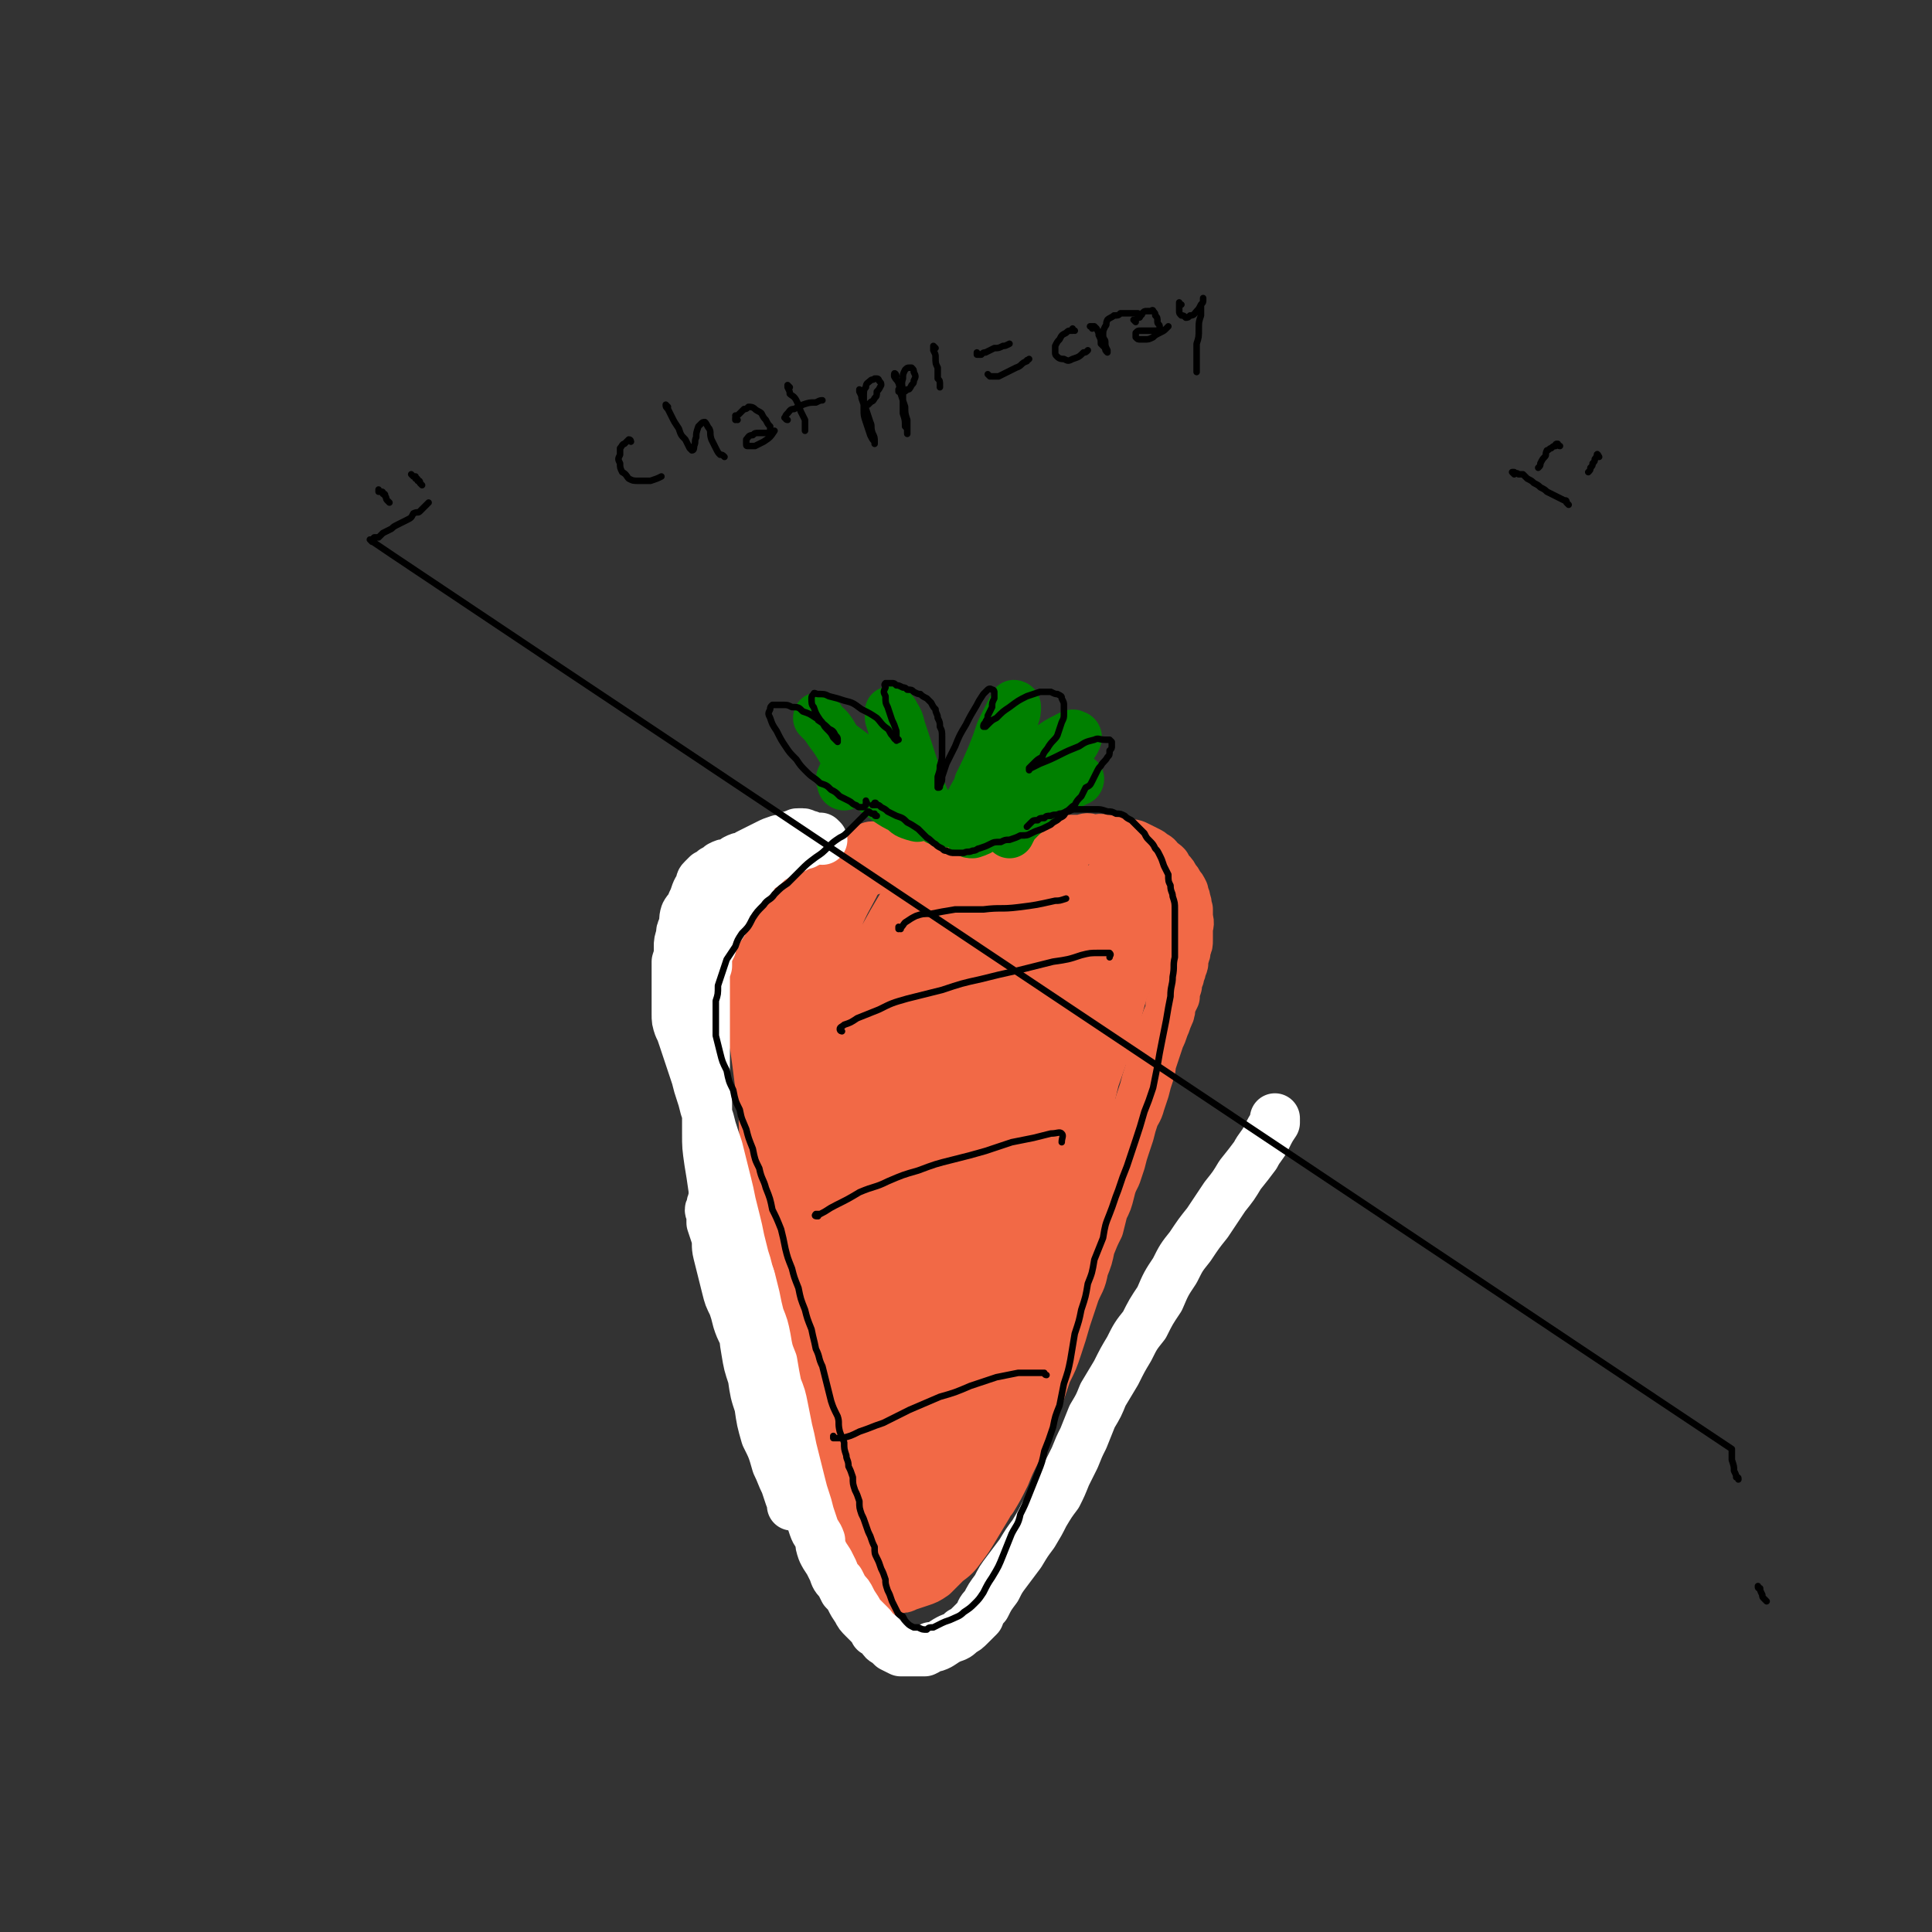 <svg viewBox='0 0 888 888' version='1.1' xmlns='http://www.w3.org/2000/svg' xmlns:xlink='http://www.w3.org/1999/xlink'><rect x="0" y="0" width="888" height="888" fill="#333333" stroke="none"/><g fill='none' stroke='#F26946' stroke-width='23' stroke-linecap='round' stroke-linejoin='round'><path d='M343,410c0,0 0,0 -1,-1 -1,-1 0,-1 -1,-1 -1,-1 -2,-2 -3,-2 -1,1 -1,2 -1,3 -1,4 -1,4 0,7 0,5 0,5 0,10 1,6 1,6 3,11 1,7 1,7 2,14 1,8 1,8 2,15 1,7 1,7 3,15 1,7 1,7 2,15 1,7 1,7 2,15 0,8 0,8 1,15 1,8 1,8 2,15 1,7 1,7 2,15 1,6 1,6 2,13 1,6 1,6 2,13 1,7 1,7 2,13 0,6 0,6 1,12 1,6 1,6 2,12 1,5 1,5 2,11 0,5 1,5 2,10 1,5 0,5 1,10 1,5 1,5 2,11 0,5 0,5 1,10 0,6 0,6 1,11 0,5 0,5 2,10 1,4 1,4 2,8 2,4 2,4 3,8 2,4 2,4 4,7 2,3 2,3 4,6 2,3 2,3 4,5 2,2 3,1 5,2 3,1 3,1 5,2 2,0 2,0 4,0 3,1 3,1 5,0 3,0 3,0 5,-1 3,-1 3,-1 6,-2 3,-1 3,-1 6,-3 3,-3 3,-3 6,-6 4,-3 4,-3 7,-7 3,-4 3,-4 6,-9 3,-5 3,-5 6,-10 1,-2 1,-2 2,-3 3,-5 3,-5 6,-11 2,-5 2,-5 5,-11 3,-6 3,-6 5,-12 3,-6 3,-6 5,-12 2,-6 2,-6 4,-12 3,-6 3,-6 5,-12 2,-6 2,-6 4,-13 2,-6 2,-6 4,-12 2,-5 3,-5 4,-11 2,-5 2,-5 3,-10 2,-5 2,-5 4,-9 1,-4 1,-4 2,-8 2,-4 2,-4 3,-8 1,-4 1,-4 3,-8 1,-3 1,-3 2,-6 1,-4 1,-4 2,-7 1,-3 1,-3 2,-6 1,-4 1,-4 2,-7 1,-3 2,-3 3,-7 1,-3 1,-3 2,-6 1,-4 1,-4 2,-7 1,-3 1,-3 1,-5 1,-3 1,-3 2,-6 1,-3 1,-3 2,-6 1,-2 1,-2 2,-5 1,-2 1,-3 2,-5 1,-2 1,-3 1,-5 1,-2 1,-2 2,-4 0,-2 0,-2 1,-5 0,-2 0,-2 1,-4 0,-2 1,-2 1,-4 1,-2 1,-2 1,-5 1,-2 1,-2 1,-4 1,-2 1,-2 1,-4 0,-3 0,-3 0,-5 0,-2 1,-2 0,-5 0,-2 0,-2 0,-4 -1,-2 0,-2 -1,-4 0,-2 -1,-2 -1,-4 -1,-2 -1,-2 -2,-3 -1,-2 -1,-2 -2,-3 -1,-2 -1,-2 -2,-3 -1,-1 -1,-1 -2,-3 -1,-1 -1,-1 -3,-2 -1,-2 -1,-2 -3,-3 -1,-1 -1,-1 -3,-2 -2,-1 -2,-1 -4,-2 -2,-1 -2,-1 -5,-1 -2,-1 -2,-1 -5,-1 -3,-1 -3,-1 -5,-1 -3,-1 -3,0 -6,0 -2,-1 -2,-1 -5,0 -3,0 -3,0 -6,0 -4,0 -4,0 -8,0 -3,1 -3,0 -7,1 -3,0 -3,0 -6,0 -4,0 -4,0 -7,1 -3,0 -3,0 -7,0 -3,0 -3,0 -6,1 -4,0 -4,0 -7,1 -4,0 -4,0 -8,1 -5,1 -5,1 -9,2 -4,1 -4,1 -8,1 -3,1 -3,1 -7,2 -3,1 -3,1 -6,2 -4,2 -4,2 -8,3 -3,1 -3,1 -7,2 -4,2 -4,2 -7,3 -4,1 -4,1 -7,3 -3,1 -3,0 -6,2 -3,1 -3,1 -6,3 -3,1 -3,0 -6,1 -4,1 -4,1 -7,2 -3,1 -3,1 -6,2 -3,1 -3,1 -6,2 -4,1 -4,0 -7,1 -2,1 -2,0 -5,1 -1,1 -1,1 -2,2 0,0 0,0 0,1 '/><path d='M363,414c0,0 0,-1 -1,-1 -1,0 -1,1 -2,2 -3,2 -4,2 -7,5 -4,5 -3,5 -6,11 -2,5 -3,5 -4,11 0,5 -1,6 1,10 1,3 1,4 4,6 2,1 3,1 5,-1 4,-2 4,-2 7,-6 4,-6 4,-7 6,-14 3,-7 3,-7 6,-15 2,-8 2,-8 3,-15 1,-4 2,-4 2,-8 0,-1 0,-2 -1,-1 -1,2 -1,3 -3,6 0,1 0,1 -1,3 -3,9 -3,9 -6,17 -3,11 -3,11 -6,21 -3,9 -4,9 -5,18 -1,5 -2,5 -1,10 0,2 1,3 2,3 2,0 3,-1 4,-2 4,-5 3,-6 6,-11 5,-10 5,-10 10,-20 5,-12 5,-12 10,-23 4,-9 5,-9 9,-18 3,-5 3,-5 5,-10 1,-2 2,-3 1,-3 0,0 -2,0 -3,2 -4,5 -4,5 -7,11 -5,11 -5,11 -10,22 -7,14 -7,14 -13,29 -5,14 -5,14 -10,29 -4,9 -4,9 -6,19 -2,6 -2,7 -1,12 0,2 1,3 3,3 3,-2 4,-3 6,-6 7,-9 6,-9 11,-18 9,-15 8,-15 16,-29 8,-14 9,-14 17,-28 6,-11 6,-11 12,-21 4,-7 4,-7 8,-13 2,-3 2,-3 4,-5 0,-1 1,0 1,0 -2,3 -3,3 -5,7 -5,9 -5,9 -10,18 -8,16 -7,16 -16,32 -10,20 -10,20 -21,40 -8,16 -7,17 -15,33 -4,9 -5,8 -9,16 -1,2 -2,5 -1,4 2,-1 4,-3 7,-7 8,-10 7,-11 14,-21 11,-17 11,-17 22,-34 12,-19 12,-19 24,-37 10,-15 10,-15 21,-29 7,-9 7,-9 14,-18 3,-5 4,-5 7,-10 1,-1 2,-2 2,-2 0,0 -2,1 -3,2 -5,6 -5,6 -9,13 -9,12 -9,12 -16,24 -11,17 -11,17 -21,35 -10,19 -10,19 -20,39 -9,17 -10,16 -18,34 -6,12 -6,12 -11,25 -3,7 -4,7 -5,15 0,2 0,5 2,5 2,0 4,-2 7,-5 7,-9 7,-9 13,-18 9,-15 9,-15 17,-30 9,-17 8,-17 18,-34 9,-16 9,-16 20,-32 8,-13 8,-13 17,-25 7,-9 7,-9 14,-18 5,-7 5,-7 11,-13 3,-4 3,-4 7,-8 1,-1 2,-2 3,-2 0,0 -1,2 -2,3 -4,7 -4,6 -8,13 -9,15 -9,15 -18,31 -11,20 -11,20 -22,41 -12,23 -12,23 -22,45 -9,18 -8,18 -16,36 -6,14 -6,13 -11,28 -3,9 -3,9 -4,18 -1,4 -1,6 1,8 1,1 3,1 5,-1 4,-5 5,-5 8,-12 6,-14 5,-14 10,-29 11,-27 9,-28 21,-55 13,-27 13,-27 29,-53 10,-16 11,-16 23,-31 7,-9 7,-9 15,-19 4,-5 4,-5 8,-9 0,-1 1,-2 1,-2 -1,2 -2,3 -3,6 -6,10 -6,10 -11,20 -10,18 -11,17 -19,36 -12,24 -12,24 -22,48 -9,22 -9,22 -18,44 -8,19 -8,19 -15,38 -5,14 -5,14 -9,28 -3,9 -3,9 -5,19 -1,4 -1,6 -1,8 0,1 0,-1 1,-2 1,-2 0,-2 1,-3 2,-9 2,-9 4,-18 5,-16 4,-16 9,-33 5,-19 5,-19 12,-37 6,-16 6,-16 13,-32 4,-12 4,-12 8,-23 2,-8 3,-8 4,-15 0,-4 0,-5 -2,-7 -1,-2 -3,-2 -5,-1 -7,3 -7,3 -12,9 -10,12 -10,13 -18,27 -8,15 -8,15 -15,31 -8,15 -8,15 -14,31 -4,15 -4,15 -7,30 -2,10 -2,10 -2,20 0,5 0,6 2,11 1,2 2,3 3,3 1,0 2,-1 3,-3 1,-5 1,-5 2,-11 1,-11 1,-11 2,-21 1,-14 1,-14 2,-28 1,-12 1,-12 2,-24 0,-7 1,-7 0,-14 0,-2 -1,-4 -2,-4 -1,0 -2,1 -2,3 -3,6 -3,6 -4,14 -3,13 -4,13 -5,26 -2,17 -2,18 -2,35 0,15 0,15 1,31 1,12 1,12 3,24 2,8 2,8 4,15 1,5 1,5 3,9 1,1 2,3 2,2 1,0 0,-2 0,-4 0,-8 -1,-8 -1,-15 -2,-14 -2,-14 -3,-29 -1,-13 -1,-13 -2,-27 0,-7 0,-7 0,-15 -1,-3 0,-4 -1,-6 0,0 -1,1 -1,2 -1,6 -1,6 -1,13 -1,13 -1,14 -1,27 0,15 0,15 1,30 1,11 1,12 3,23 2,8 2,8 6,15 2,5 2,5 5,8 2,1 3,2 5,1 2,-2 2,-3 3,-7 3,-8 2,-8 4,-16 1,-13 1,-13 2,-27 1,-14 1,-14 2,-29 1,-10 1,-10 1,-20 0,-6 1,-6 0,-11 0,-1 -1,-3 -2,-2 -2,1 -2,2 -3,5 -2,9 -2,9 -3,19 -1,14 -1,14 -1,28 -1,14 -1,14 0,27 1,9 1,9 4,18 1,4 2,5 5,7 2,1 4,1 5,-1 4,-5 3,-6 5,-12 4,-14 3,-14 5,-29 5,-23 5,-23 10,-47 8,-32 7,-32 16,-63 6,-20 7,-20 14,-39 4,-12 5,-12 9,-24 2,-5 3,-6 3,-11 0,-1 -1,-1 -2,0 -4,6 -4,6 -7,14 -8,19 -8,19 -14,39 -7,24 -7,24 -13,48 -5,25 -5,25 -9,49 -3,16 -3,16 -6,33 -1,7 -1,8 -1,15 1,2 3,3 3,2 4,-4 4,-6 6,-12 5,-15 5,-15 9,-30 5,-22 5,-22 11,-44 6,-22 6,-22 13,-43 6,-19 6,-19 13,-37 5,-16 5,-16 10,-32 4,-10 4,-10 7,-20 2,-7 3,-7 4,-13 1,-3 1,-4 1,-6 0,-1 -1,-1 -2,0 -2,4 -2,4 -4,9 -4,10 -4,10 -8,21 -8,22 -8,22 -15,44 -7,23 -7,23 -13,46 -5,23 -5,23 -10,46 -2,12 -3,12 -4,25 -1,5 -2,7 -1,10 0,1 2,0 2,-2 3,-8 3,-8 4,-16 4,-16 3,-17 8,-33 6,-27 6,-27 14,-55 11,-33 11,-33 24,-65 7,-17 8,-17 16,-34 3,-7 4,-7 7,-14 1,-4 1,-4 1,-8 0,-1 -1,-3 -2,-2 -2,1 -3,2 -5,5 -6,9 -6,9 -11,18 -9,19 -9,19 -17,37 -10,24 -9,24 -18,49 -6,16 -6,16 -11,33 -3,11 -3,11 -5,21 -1,5 -2,7 -1,9 0,1 2,-1 3,-2 3,-8 3,-9 6,-17 6,-18 6,-19 12,-37 9,-26 9,-26 18,-52 7,-20 8,-20 15,-39 3,-9 4,-9 6,-17 1,-4 2,-5 1,-7 0,-1 -2,-1 -4,0 -3,2 -4,3 -6,6 -5,6 -6,6 -9,14 -6,12 -6,12 -10,25 -5,18 -5,18 -9,35 -5,20 -5,20 -8,40 -3,19 -3,19 -5,37 -2,12 -2,12 -3,24 0,6 -1,8 0,11 0,1 2,-1 2,-3 3,-8 3,-9 5,-18 5,-20 4,-20 9,-40 7,-27 7,-27 16,-54 6,-20 6,-20 14,-38 3,-8 3,-7 7,-14 1,-2 2,-3 2,-3 0,0 -1,2 -2,4 -3,9 -3,9 -5,17 -5,15 -5,15 -10,29 -4,17 -4,17 -9,34 -4,16 -4,16 -8,32 -3,11 -3,11 -6,23 -2,5 -1,6 -3,11 0,0 -1,0 -1,-1 1,-5 1,-5 2,-11 2,-12 2,-12 5,-24 3,-16 3,-16 8,-31 4,-18 4,-18 9,-35 5,-16 6,-16 10,-32 2,-8 2,-8 3,-16 1,-4 1,-4 1,-9 -1,-3 -1,-3 -1,-6 -1,-3 -1,-3 -1,-5 0,-4 1,-4 1,-7 1,-2 1,-2 2,-5 1,-2 1,-2 1,-4 0,0 0,0 0,0 0,1 -1,1 -1,2 -2,4 -2,4 -4,7 -3,9 -3,9 -7,17 -5,14 -5,14 -10,29 -7,17 -7,17 -13,35 -6,15 -6,15 -11,31 -4,11 -3,11 -7,21 -2,5 -2,6 -4,9 0,1 -1,0 -1,0 0,-6 1,-6 2,-12 3,-13 3,-14 7,-27 4,-12 4,-12 9,-24 2,-6 2,-6 5,-12 0,0 1,0 1,0 -1,4 -2,5 -3,9 -4,14 -4,14 -9,27 -6,19 -6,19 -12,38 -7,21 -7,22 -14,43 -6,14 -7,14 -13,29 -3,8 -3,8 -6,16 0,2 0,4 -1,5 0,0 1,-1 1,-3 2,-5 2,-5 3,-11 3,-10 3,-10 5,-20 4,-15 4,-15 8,-29 3,-10 4,-10 6,-19 3,-7 3,-7 4,-14 2,-4 2,-4 2,-9 1,-1 1,-2 1,-2 0,0 -1,1 -1,1 -1,3 -1,3 -2,6 -3,6 -2,6 -5,11 -2,6 -3,6 -5,13 -2,5 -2,5 -4,9 -1,2 -1,4 -1,4 0,1 1,0 1,-1 3,-5 3,-5 5,-9 4,-9 4,-9 7,-19 6,-16 5,-16 12,-32 7,-19 7,-20 16,-38 5,-11 6,-11 12,-21 3,-7 3,-7 7,-13 2,-4 2,-4 3,-8 1,-2 1,-2 2,-4 0,-1 0,-1 0,-2 1,-1 1,-1 1,-2 1,0 1,0 2,-1 0,-2 0,-2 1,-3 1,-1 1,-1 2,-3 2,-2 2,-2 3,-4 2,-2 2,-2 4,-4 1,-3 1,-3 3,-5 1,-2 1,-2 3,-3 1,-2 1,-2 2,-3 1,-1 1,-1 2,-2 1,-1 1,-1 1,-2 1,-1 1,0 2,-1 0,0 0,0 0,0 1,0 1,0 1,1 0,1 0,1 0,2 0,1 0,1 0,2 0,1 0,1 0,2 0,1 1,2 1,3 -1,3 -1,3 -2,6 '/></g>
<g fill='none' stroke='#008000' stroke-width='23' stroke-linecap='round' stroke-linejoin='round'><path d='M388,361c0,0 -1,0 -1,-1 0,0 0,0 0,0 0,-1 -1,-2 0,-3 0,-1 1,-1 2,0 2,0 3,0 5,1 3,2 3,2 6,4 4,3 4,3 8,6 3,2 3,2 7,4 2,2 2,2 5,3 1,0 2,1 2,0 1,0 0,-1 0,-2 -2,-2 -2,-2 -4,-4 -4,-3 -4,-3 -7,-6 -4,-4 -4,-4 -8,-7 -4,-4 -4,-4 -9,-8 -4,-3 -4,-3 -8,-6 -3,-3 -2,-3 -5,-7 -2,-2 -2,-2 -4,-4 0,-1 -1,-1 -1,-1 0,-1 1,0 1,1 2,2 2,2 4,5 3,4 3,4 6,9 5,5 5,5 9,10 5,4 5,4 10,8 3,4 3,4 8,6 2,2 2,2 5,2 1,0 1,0 1,-1 1,-2 1,-2 0,-5 -1,-4 -1,-4 -3,-7 -2,-6 -2,-6 -3,-11 -2,-5 -2,-5 -3,-10 -1,-4 -1,-4 -2,-7 0,-2 0,-3 0,-3 1,0 2,0 2,1 2,3 2,3 3,7 2,6 2,6 4,12 2,6 2,6 4,13 2,5 2,6 5,11 1,3 1,4 4,6 2,1 3,1 5,1 4,-2 4,-2 7,-5 3,-4 3,-5 6,-10 1,-1 1,-1 1,-3 3,-6 3,-6 6,-13 2,-5 2,-5 4,-11 2,-4 2,-4 4,-8 1,-2 1,-2 2,-4 0,0 1,0 1,1 0,2 0,2 -1,5 -2,5 -1,5 -3,10 -3,7 -3,7 -6,13 -3,6 -3,5 -6,11 -2,4 -2,4 -3,8 0,1 -1,2 0,3 0,1 1,1 2,0 2,-2 2,-2 4,-4 3,-5 3,-5 7,-9 5,-5 5,-6 10,-10 5,-5 5,-4 11,-8 4,-3 4,-3 8,-5 2,-1 3,-2 4,-1 1,0 1,1 1,1 -1,3 -2,3 -3,5 -5,4 -5,4 -10,8 -6,6 -7,6 -14,11 -6,5 -6,5 -13,10 -4,3 -4,3 -8,7 -1,1 -2,1 -2,2 0,1 1,1 2,1 3,-1 3,-1 6,-3 5,-2 5,-3 10,-5 6,-3 6,-3 13,-7 6,-3 6,-3 12,-6 3,-1 3,-1 7,-3 0,0 1,-1 1,-1 0,1 -1,1 -2,1 -4,2 -4,2 -7,4 -5,3 -5,3 -10,7 -4,3 -5,3 -8,6 -3,3 -3,3 -5,7 '/></g>
<g fill='none' stroke='#FFFFFF' stroke-width='23' stroke-linecap='round' stroke-linejoin='round'><path d='M373,385c0,0 0,0 -1,-1 0,0 0,1 0,1 -1,0 -1,-1 -2,-1 0,0 0,-1 -1,-1 -1,0 -1,0 -2,0 -1,0 -1,0 -2,1 -2,0 -2,0 -3,1 -2,1 -2,1 -4,1 -3,1 -3,1 -5,2 -2,1 -2,1 -4,2 -2,1 -2,1 -4,2 -2,1 -2,1 -3,2 -2,0 -2,0 -4,1 -1,1 -1,1 -3,2 -2,0 -2,0 -4,1 -1,1 -1,1 -3,2 -1,1 -1,1 -3,2 -1,1 -1,1 -2,2 -1,1 -1,1 -1,3 -1,1 -1,1 -2,3 -1,3 -1,3 -2,5 -1,3 -2,3 -3,5 -1,3 0,3 -1,6 -1,2 -1,2 -1,4 -1,3 -1,3 -1,5 0,1 0,1 0,1 0,3 0,3 -1,6 0,2 0,2 0,5 0,3 0,3 0,7 0,3 0,3 0,6 0,3 0,3 0,6 0,3 0,3 1,6 1,2 1,2 2,5 1,3 1,3 2,6 1,3 1,3 2,6 1,3 1,3 2,6 1,4 1,4 2,7 1,3 1,3 2,7 1,3 1,3 2,6 1,4 1,4 2,7 1,3 1,3 2,6 1,4 1,4 2,8 1,4 1,4 2,8 1,4 1,4 2,9 1,4 1,4 2,8 1,4 1,4 2,9 1,4 1,4 2,8 1,3 1,3 2,7 1,3 1,3 1,7 0,2 0,2 0,4 0,1 0,1 0,2 0,0 -1,0 -1,0 -1,-1 -1,-1 -1,-3 -2,-2 -2,-2 -3,-5 -2,-4 -2,-4 -3,-8 -2,-5 -2,-5 -4,-10 -1,-6 -1,-6 -3,-12 -1,-6 -1,-6 -2,-13 -1,-7 -1,-7 -2,-13 -1,-7 -1,-7 -1,-13 0,-6 0,-6 0,-12 0,-5 0,-5 -1,-11 0,-5 0,-5 0,-10 0,-4 0,-4 0,-9 0,-4 0,-4 0,-8 0,-4 0,-4 0,-8 0,-4 0,-4 0,-8 0,-3 0,-3 0,-6 0,-2 0,-2 1,-5 0,-2 0,-3 0,-5 1,-2 1,-2 2,-4 0,-2 0,-2 1,-4 1,-2 1,-2 2,-4 2,-2 2,-2 3,-4 1,-3 1,-3 2,-5 2,-2 2,-2 3,-4 1,-3 1,-3 3,-5 1,-2 1,-2 2,-3 2,-2 2,-2 3,-3 1,-2 1,-2 2,-3 1,-1 1,-1 3,-2 1,-1 1,-1 2,-2 1,-1 1,-1 3,-2 1,-1 1,-1 3,-2 1,0 1,0 2,-1 1,0 1,0 2,-1 1,0 1,0 2,0 1,-1 1,-1 2,-1 1,-1 1,-1 3,-1 1,-1 1,-1 2,-1 1,-1 1,-1 3,-1 1,-1 1,-1 2,-1 0,0 0,0 1,1 '/><path d='M329,550c0,0 0,-1 -1,-1 0,0 0,1 0,2 -1,2 -1,2 -1,4 -1,1 -1,1 0,3 0,2 0,2 0,4 1,3 1,3 2,6 1,4 0,4 1,8 1,4 1,4 2,8 1,4 1,4 2,8 1,4 1,4 3,8 1,3 1,3 2,7 1,3 1,3 3,7 1,3 1,3 2,7 1,3 1,3 2,7 1,3 1,3 2,6 1,4 1,4 2,8 1,3 1,3 2,6 2,4 2,4 3,8 1,3 1,3 2,7 2,4 2,4 3,8 0,3 0,3 1,6 1,4 1,4 2,7 0,2 0,2 0,4 1,2 1,2 1,3 0,1 0,1 0,1 0,0 0,0 0,0 0,-2 0,-2 -1,-4 -1,-3 -1,-3 -2,-6 -2,-4 -2,-5 -4,-9 -2,-7 -2,-7 -5,-13 -2,-7 -2,-7 -3,-14 -2,-6 -2,-6 -3,-13 -2,-6 -2,-6 -3,-12 -1,-6 -1,-6 -1,-12 -1,-5 -1,-5 -2,-11 -1,-5 0,-5 -1,-9 0,-4 0,-4 -1,-7 0,-2 0,-2 0,-4 0,-1 0,-2 0,-2 0,-1 1,-1 1,-1 1,1 1,1 1,2 2,2 2,2 2,5 2,3 2,3 3,6 1,4 1,4 2,8 1,5 1,5 2,9 2,5 2,5 3,10 1,6 1,6 3,11 1,6 1,6 2,11 2,5 2,5 3,10 1,5 1,5 2,10 1,4 1,4 2,9 1,4 1,4 2,8 1,4 1,4 2,8 1,4 1,4 2,7 1,3 1,3 2,7 1,3 1,3 2,6 1,3 2,3 3,6 0,2 0,2 1,5 1,2 1,2 3,5 1,2 1,2 2,4 1,3 1,3 3,5 1,2 1,2 2,4 2,2 2,2 3,4 1,2 1,2 3,5 1,2 1,2 3,4 1,1 1,1 3,3 1,1 1,1 2,3 2,1 2,1 3,2 1,2 1,2 3,3 1,1 1,1 2,2 2,1 2,1 4,2 2,0 2,0 4,0 1,0 1,0 3,0 2,0 2,0 4,0 2,-1 2,-1 3,-2 2,0 2,0 4,-1 3,-2 3,-2 5,-3 3,-1 3,-1 5,-3 2,-1 2,-1 4,-3 2,-2 2,-2 4,-4 1,-3 1,-3 3,-5 2,-4 2,-4 5,-8 2,-4 2,-4 5,-8 3,-4 3,-4 6,-8 3,-5 3,-5 6,-9 3,-5 3,-5 5,-9 3,-5 3,-5 6,-9 2,-4 2,-4 4,-9 2,-4 2,-4 4,-8 2,-5 2,-5 4,-9 2,-5 2,-5 4,-10 3,-5 3,-5 5,-10 3,-5 3,-5 6,-10 3,-6 3,-6 6,-11 3,-6 3,-6 7,-11 3,-6 3,-6 7,-12 3,-7 3,-7 7,-13 3,-6 3,-6 7,-11 4,-6 4,-6 8,-11 4,-6 4,-6 8,-12 4,-5 4,-5 7,-10 4,-5 4,-5 7,-9 2,-4 3,-4 5,-8 2,-4 2,-4 4,-7 0,-1 0,-1 0,-2 '/></g>
<g fill='none' stroke='#000000' stroke-width='3' stroke-linecap='round' stroke-linejoin='round'><path d='M387,474c0,0 -1,0 -1,-1 0,-1 1,-1 2,-2 3,-1 3,-1 6,-3 5,-2 5,-2 10,-4 6,-3 6,-3 13,-5 8,-2 8,-2 16,-4 9,-3 9,-3 18,-5 8,-2 8,-2 17,-4 8,-2 8,-2 16,-4 7,-1 7,-1 13,-3 4,-1 4,-1 8,-1 3,0 3,0 5,0 1,1 0,1 0,2 '/><path d='M376,559c-1,0 -2,0 -1,-1 0,0 1,0 2,0 4,-2 3,-2 7,-4 6,-3 6,-3 11,-6 7,-3 7,-2 13,-5 7,-3 7,-3 14,-5 8,-3 8,-3 16,-5 8,-2 8,-2 15,-4 6,-2 6,-2 12,-4 5,-1 5,-1 10,-2 4,-1 4,-1 8,-2 3,0 4,-1 5,0 1,1 0,2 0,4 '/><path d='M384,661c0,0 -1,0 -1,-1 0,0 0,1 0,1 2,0 2,0 4,0 4,-1 4,-1 8,-3 6,-2 5,-2 11,-4 6,-3 6,-3 12,-6 7,-3 7,-3 14,-6 7,-2 7,-2 14,-5 6,-2 6,-2 12,-4 5,-1 5,-1 10,-2 3,0 3,0 7,0 2,0 2,0 5,0 0,0 0,1 1,1 '/><path d='M414,427c0,0 -1,-1 -1,-1 0,0 0,1 0,1 2,-1 2,-2 3,-3 3,-2 3,-2 5,-3 3,-1 3,-1 7,-1 5,-1 5,-1 11,-2 6,0 6,0 13,0 8,-1 8,0 16,-1 8,-1 8,-1 17,-3 2,0 2,0 5,-1 '/><path d='M403,375c-1,0 -1,0 -1,-1 -1,0 -1,0 -1,0 -1,0 -1,-1 -2,-1 -1,1 -1,1 -2,2 -2,2 -2,2 -3,3 -2,2 -2,2 -4,4 -2,2 -2,2 -4,3 -3,2 -3,2 -5,4 -3,3 -3,3 -6,5 -4,3 -4,3 -7,6 -3,3 -3,3 -6,6 -3,2 -3,2 -6,5 -2,3 -3,2 -5,5 -3,3 -3,3 -5,6 -2,4 -2,4 -5,7 -2,3 -2,3 -3,6 -2,3 -2,3 -4,6 -1,3 -1,3 -2,6 -1,3 -1,3 -2,6 0,4 0,4 -1,7 0,4 0,4 0,8 0,4 0,4 0,8 1,4 1,4 2,8 1,4 1,4 3,8 1,5 1,5 3,9 1,5 1,5 3,9 1,5 1,4 3,9 1,4 1,4 3,9 1,5 1,5 3,9 1,5 2,5 3,9 2,5 2,5 3,10 2,4 2,4 4,9 1,4 1,4 2,9 1,4 1,4 3,9 1,4 1,4 3,9 1,5 1,5 3,10 1,4 1,4 3,9 1,5 1,4 2,9 2,4 1,4 3,8 1,4 1,4 2,8 1,4 1,4 2,8 1,3 1,3 3,7 1,3 0,3 1,7 1,3 1,2 2,5 0,3 0,3 1,6 0,2 1,2 1,5 1,2 1,2 2,5 0,3 0,3 1,6 1,2 1,2 2,5 0,3 0,3 1,6 1,2 1,2 2,5 1,3 1,3 2,5 1,3 1,3 2,5 0,3 0,3 1,5 1,2 1,2 2,5 1,2 1,2 2,5 0,2 0,2 1,5 1,2 1,2 2,5 1,2 1,2 2,4 1,2 1,2 3,3 1,2 1,2 2,3 1,1 1,1 3,2 1,0 1,0 2,0 2,1 2,1 4,1 1,-1 1,-1 3,-1 2,-1 2,-1 4,-2 2,-1 3,-1 5,-2 2,-1 3,-1 5,-3 3,-2 3,-2 5,-4 2,-2 2,-2 4,-5 2,-4 2,-4 4,-7 3,-5 3,-5 5,-10 2,-5 2,-5 4,-10 2,-4 3,-4 4,-9 2,-4 2,-4 4,-9 2,-5 2,-5 4,-10 2,-5 2,-5 3,-10 2,-5 2,-5 4,-11 1,-5 1,-5 3,-10 1,-5 1,-5 2,-10 2,-6 2,-6 3,-11 1,-6 1,-6 2,-12 2,-6 2,-6 3,-11 2,-6 2,-6 3,-12 2,-5 2,-5 3,-11 2,-5 2,-5 4,-10 1,-6 1,-6 3,-11 2,-5 2,-6 4,-11 2,-6 2,-6 4,-11 2,-6 2,-6 4,-12 2,-6 2,-6 4,-13 2,-5 2,-5 4,-11 1,-5 1,-5 2,-10 1,-6 1,-6 2,-11 1,-5 1,-5 2,-10 1,-6 1,-6 2,-11 0,-5 1,-5 1,-9 1,-5 0,-5 1,-9 0,-4 0,-4 0,-8 0,-3 0,-3 0,-7 0,-3 0,-3 0,-7 0,-3 0,-3 -1,-6 0,-2 -1,-2 -1,-5 -1,-2 -1,-2 -1,-5 -1,-2 -1,-2 -2,-4 -1,-3 -1,-3 -2,-5 -1,-2 -1,-2 -2,-3 -1,-2 -1,-2 -3,-4 -1,-1 -1,-1 -2,-3 -2,-2 -2,-2 -3,-3 -2,-2 -2,-2 -3,-3 -2,-1 -2,-1 -3,-2 -2,-1 -2,-1 -4,-1 -2,-1 -2,-1 -4,-1 -3,-1 -3,-1 -5,-1 -2,0 -2,0 -5,0 -2,0 -2,0 -4,0 -2,0 -2,0 -4,1 -2,0 -2,1 -4,1 -2,1 -2,0 -4,1 -2,0 -2,0 -3,1 -2,0 -2,0 -3,1 -2,0 -2,0 -3,1 -1,1 -1,1 -2,2 '/><path d='M403,370c0,-1 -1,-1 -1,-1 0,0 1,0 0,0 0,1 0,0 0,1 0,0 -1,0 -1,0 1,0 1,0 2,0 1,0 1,0 2,1 2,1 2,1 3,2 2,1 2,1 4,2 3,1 3,1 5,3 2,1 2,1 5,3 2,2 2,2 4,4 2,1 2,2 4,3 1,1 1,1 3,2 1,1 1,1 2,1 2,1 2,1 4,1 2,0 2,0 4,0 2,-1 2,0 4,-1 2,0 2,-1 3,-1 3,-1 3,-1 5,-2 2,-1 2,-1 5,-1 2,-1 2,-1 4,-1 3,-1 3,-1 5,-2 3,0 3,0 5,-1 2,-1 2,-1 5,-2 2,-1 2,-1 4,-2 2,-2 2,-1 4,-3 2,-1 2,-1 3,-3 2,-1 2,-2 4,-3 1,-2 1,-2 3,-4 1,-2 1,-2 2,-4 2,-1 2,-1 3,-3 1,-2 1,-2 2,-4 1,-2 1,-2 2,-3 1,-2 2,-2 3,-4 1,-1 1,-1 1,-3 1,-1 1,-1 1,-2 0,-1 0,-1 0,-2 0,0 0,0 -1,-1 -1,0 -1,0 -2,0 -3,0 -3,-1 -5,0 -4,1 -4,1 -7,3 -5,2 -5,2 -9,4 -4,2 -4,2 -9,4 -2,1 -2,1 -4,2 -1,0 -1,0 -1,1 0,0 0,0 0,-1 1,-1 1,-1 2,-2 2,-2 2,-2 4,-3 1,-3 2,-3 3,-5 2,-3 3,-3 4,-5 1,-3 1,-3 2,-6 1,-2 1,-2 1,-4 0,-2 0,-2 0,-4 0,-1 0,-1 -1,-3 0,-1 0,-1 -2,-2 -1,0 -1,0 -3,-1 -2,0 -2,0 -5,0 -3,1 -3,1 -6,2 -4,2 -4,2 -8,5 -3,2 -3,2 -6,5 -2,1 -2,1 -4,3 0,0 0,0 -1,1 0,0 -1,0 -1,0 0,-1 0,-1 1,-2 0,-1 1,-1 1,-3 1,-2 1,-2 2,-4 0,-2 0,-2 1,-4 0,-1 0,-1 0,-3 0,0 0,-1 -1,-1 0,0 -1,-1 -2,0 -1,1 -1,1 -2,2 -2,3 -2,3 -3,5 -3,5 -3,5 -5,9 -3,5 -3,5 -5,10 -2,4 -2,4 -4,8 -1,3 -1,3 -2,6 0,2 0,2 -1,4 0,1 0,1 -1,1 0,0 0,0 0,0 0,-1 0,-1 0,-2 0,-1 0,-1 0,-3 1,-3 1,-3 1,-5 1,-3 1,-3 1,-6 0,-4 0,-4 0,-7 0,-3 0,-3 -1,-5 0,-2 0,-2 -1,-4 0,-2 -1,-2 -1,-4 -1,-1 -1,-1 -2,-3 -1,-1 -1,-1 -2,-2 -2,-1 -2,-1 -3,-2 -1,0 -1,0 -3,-1 -1,-1 -1,-1 -3,-1 -1,-1 -1,-1 -2,-1 -2,-1 -2,-1 -3,-1 -1,-1 -1,-1 -2,-1 -1,0 -1,0 -2,0 0,0 -1,0 -1,0 -1,1 0,1 0,2 -1,2 -1,2 0,4 0,3 0,3 1,5 1,3 1,3 2,6 1,2 1,2 2,5 0,1 0,1 0,3 1,1 1,1 1,1 -1,0 -1,1 -1,0 -1,0 -1,-1 -2,-2 -1,-1 -1,-2 -2,-3 -3,-2 -3,-3 -5,-5 -3,-2 -3,-2 -7,-4 -4,-3 -4,-3 -8,-4 -3,-1 -3,-1 -7,-2 -2,-1 -2,-1 -5,-1 -1,0 -2,-1 -2,0 -1,1 -1,1 -1,2 0,2 0,3 1,4 1,3 1,3 3,6 2,2 1,2 3,4 2,2 2,2 3,4 1,1 1,1 2,2 0,0 0,0 0,0 0,0 0,0 0,-1 0,-1 0,-1 -1,-2 -1,-2 -1,-2 -3,-3 -2,-2 -2,-2 -5,-4 0,-1 0,-1 -1,-1 -3,-2 -3,-2 -6,-3 -2,-2 -2,-2 -5,-2 -2,-1 -2,-1 -4,-1 -1,0 0,0 -1,0 -2,0 -2,0 -4,0 -1,1 -1,1 -1,2 -1,2 -1,2 0,4 1,3 1,3 3,6 2,4 2,4 4,7 2,3 2,3 5,6 2,3 2,3 5,6 3,3 3,2 6,5 3,1 3,1 5,3 2,1 2,1 4,3 2,1 2,1 4,2 2,1 1,1 3,2 1,0 1,1 2,1 1,0 1,0 2,0 0,0 0,0 1,-1 0,0 0,0 0,-1 1,0 0,0 0,-1 0,0 0,0 0,0 0,0 0,0 0,0 '/><path d='M812,736c0,0 -1,-1 -1,-1 -1,-1 -1,-1 -1,-2 -1,-2 -1,-2 -1,-3 -1,0 -1,0 -1,-1 '/><path d='M799,680c0,-1 0,-1 -1,-1 0,-1 0,-1 -1,-3 0,-2 0,-2 -1,-5 0,-2 0,-2 0,-5 -625,-417 -625,-417 -626,-418 0,0 1,1 1,1 0,0 0,-1 0,-1 0,0 0,0 1,-1 1,0 1,0 2,0 1,-1 1,-1 2,-2 2,-1 2,-1 4,-2 1,-1 1,-1 3,-2 2,-1 2,-1 4,-2 2,-1 2,-1 3,-3 2,-1 2,0 3,-1 1,-1 1,-1 2,-2 1,-1 1,-1 2,-2 '/><path d='M175,226c-1,0 -1,-1 -1,-1 0,0 0,0 0,1 0,0 0,0 0,0 1,0 1,0 1,0 1,0 1,0 1,1 1,0 1,0 1,1 1,1 0,1 1,2 0,0 0,0 1,1 '/><path d='M190,219c0,0 0,0 -1,-1 0,0 1,1 1,1 0,0 0,0 0,0 0,0 0,0 1,0 0,0 0,0 0,1 1,0 1,0 1,1 1,0 1,0 1,1 1,1 1,1 1,1 0,0 0,0 0,0 '/><path d='M696,218c0,0 -1,-1 -1,-1 0,0 1,0 1,0 1,1 1,0 2,1 1,0 1,0 2,0 1,1 1,1 2,2 2,1 2,1 3,2 2,1 2,1 3,2 2,1 2,1 3,2 2,1 2,1 4,2 2,1 2,1 4,2 1,0 1,0 1,1 1,1 1,1 1,1 '/><path d='M717,205c-1,0 -1,-1 -1,-1 -1,0 -1,0 -1,1 -1,0 -1,0 -2,1 -1,0 -1,1 -2,1 -1,2 0,2 -1,3 -1,1 -1,1 -2,3 0,1 0,1 -1,2 0,0 0,0 0,0 '/><path d='M735,210c0,0 -1,-2 -1,-1 0,0 0,1 -1,2 0,1 0,1 -1,2 0,1 0,1 -1,2 0,1 0,1 -1,2 0,0 0,0 0,0 '/><path d='M290,203c0,0 0,-1 -1,-1 0,0 0,0 0,0 -1,1 -1,1 -2,2 -1,0 -1,1 -2,2 0,1 0,1 0,3 -1,2 -1,2 0,4 0,2 0,2 1,4 2,1 2,2 3,3 2,1 2,1 5,1 2,0 2,0 5,0 3,-1 3,-1 5,-2 '/><path d='M307,187c0,0 -1,-1 -1,-1 0,0 0,0 0,0 0,1 0,1 1,2 1,2 1,2 2,4 1,2 1,2 3,5 1,3 1,3 3,5 1,2 1,2 2,4 0,0 1,1 1,1 1,0 1,-1 1,-2 1,-2 0,-2 1,-4 0,-2 0,-2 1,-5 1,-1 1,-1 1,-1 1,-1 1,-1 2,-1 1,1 1,2 2,3 1,2 0,2 1,5 1,2 1,2 2,4 1,2 1,2 2,3 1,0 1,0 2,1 '/><path d='M339,193c0,0 -1,-1 -1,-1 0,0 0,1 0,1 1,-1 0,-1 0,-2 1,0 1,0 2,-1 1,-1 1,-1 2,-2 1,0 1,0 2,-1 1,0 2,0 3,1 1,1 2,1 3,2 1,2 1,2 2,3 1,2 1,2 2,3 0,1 0,1 0,2 0,1 1,1 0,1 0,0 0,0 -1,0 -2,0 -2,0 -4,0 -2,0 -2,0 -3,1 -2,0 -2,1 -3,2 0,1 0,1 0,2 0,1 0,1 1,1 1,0 2,0 3,0 2,-1 2,-1 4,-2 3,-2 3,-2 5,-5 '/><path d='M363,178c0,0 -1,-1 -1,-1 0,0 0,1 0,1 1,2 1,2 1,3 1,1 2,1 3,3 1,2 1,2 2,5 1,2 1,2 2,4 0,2 0,2 0,5 0,0 0,0 0,0 '/><path d='M362,193c-1,0 -1,-1 -1,-1 -1,0 0,0 0,0 0,-1 0,-1 1,-2 1,-1 1,-2 3,-2 2,-1 2,-1 4,-2 3,-1 3,-1 6,-1 2,-1 2,-1 3,-1 '/><path d='M396,180c0,0 -1,-1 -1,-1 0,0 0,1 0,1 1,2 1,2 1,3 1,3 1,3 2,5 1,3 1,3 2,6 1,2 0,2 1,5 1,2 1,2 1,4 0,0 0,1 0,1 0,0 0,0 0,-1 -1,-1 -1,-1 -2,-3 -1,-3 -1,-3 -2,-6 -1,-3 -1,-3 -1,-6 0,-3 0,-3 0,-6 0,-2 0,-3 1,-4 0,-2 1,-2 2,-3 1,-1 1,0 2,-1 0,0 1,0 1,0 1,0 1,1 1,1 1,1 1,1 1,2 -1,2 -1,2 -2,3 0,2 0,2 -1,3 -1,2 -1,1 -2,2 -1,1 -1,1 -1,1 0,0 0,0 0,0 '/><path d='M412,173c0,-1 -1,-2 -1,-1 0,0 0,0 0,1 1,2 1,1 2,3 1,3 0,3 1,5 1,3 1,3 2,6 0,3 0,3 1,6 0,2 0,2 0,4 0,1 0,2 0,2 0,1 0,0 0,0 0,-2 0,-2 -1,-3 0,-3 0,-3 -1,-6 0,-5 0,-5 0,-9 0,-4 -1,-4 0,-7 0,-2 0,-2 1,-4 1,-1 1,-1 2,-1 0,0 1,0 1,0 1,1 1,1 1,2 1,2 1,2 0,4 0,1 0,1 -1,2 -1,2 -1,2 -2,2 -1,1 -1,1 -2,1 -1,0 -1,0 -2,0 0,0 0,-1 0,-1 '/><path d='M430,160c0,0 -1,-1 -1,-1 0,0 0,0 0,0 0,1 0,1 0,2 1,2 1,2 1,3 0,3 0,3 1,5 0,2 0,2 0,5 1,1 1,1 1,3 0,0 0,0 0,1 '/><path d='M450,163c0,0 -1,0 -1,-1 0,0 0,1 0,1 1,0 1,0 2,0 1,-1 1,-1 2,-1 2,-1 2,-1 4,-2 2,0 2,0 4,-1 1,0 1,0 3,-1 0,0 0,0 0,0 '/><path d='M455,173c0,0 -1,-1 -1,-1 0,0 0,0 0,0 1,1 1,1 2,1 2,0 2,0 3,0 2,-1 2,-1 4,-2 2,-1 2,-1 4,-2 3,-1 2,-2 5,-3 0,-1 0,0 1,-1 '/><path d='M494,152c-1,0 -1,-1 -1,-1 0,0 0,0 0,1 0,0 0,0 -1,0 -1,0 -1,0 -2,1 -2,1 -2,1 -3,3 -1,1 -1,1 -2,3 0,1 0,2 0,3 0,1 0,1 1,2 1,1 2,1 3,1 2,1 2,1 4,0 3,-1 3,-1 5,-3 1,0 1,0 2,-1 '/><path d='M502,151c0,-1 -1,-1 -1,-1 0,0 0,0 1,0 0,0 0,0 1,0 0,0 1,1 1,1 1,2 1,2 1,3 1,2 1,2 1,4 1,1 1,1 2,2 0,1 0,1 1,2 0,0 0,0 0,0 0,-1 0,-1 0,-1 -1,-2 -1,-2 -1,-4 0,-1 -1,-1 -1,-3 0,-2 0,-2 1,-4 1,-1 0,-1 1,-3 1,-1 2,-1 3,-2 2,0 2,0 3,-1 2,0 2,0 4,0 2,0 2,0 3,0 1,0 1,0 1,0 '/><path d='M522,148c0,0 -1,-1 -1,-1 0,0 0,0 0,0 1,0 1,0 2,-1 1,0 1,0 1,-1 1,0 1,-1 1,-1 1,-1 1,-1 2,-1 1,0 1,0 2,0 0,0 1,-1 1,0 1,1 1,1 1,2 1,1 1,1 1,3 0,1 1,1 1,2 0,1 0,1 0,1 0,1 0,1 0,1 -1,0 -1,0 -2,0 -2,0 -2,0 -4,0 -1,0 -1,0 -3,0 -1,0 -1,0 -2,1 0,0 0,1 0,1 0,1 0,1 0,1 1,1 1,1 2,1 1,0 1,0 2,0 2,0 2,0 4,-1 1,-1 1,-1 3,-2 2,-1 2,-1 3,-2 1,-1 1,-1 1,-1 '/><path d='M543,140c-1,0 -1,-1 -1,-1 0,0 0,0 0,0 0,1 0,1 0,1 0,2 0,2 0,3 0,1 0,1 1,2 1,0 1,0 2,1 1,0 1,0 2,-1 2,0 2,-1 3,-2 1,-1 1,-1 2,-3 1,-1 1,-1 1,-2 0,-1 0,-1 0,-1 0,0 0,0 0,0 0,2 0,2 -1,3 0,3 0,3 0,5 -1,3 -1,3 -1,6 0,4 0,4 -1,7 0,3 0,3 0,6 0,2 0,2 0,5 0,1 0,1 0,2 '/></g>
</svg>